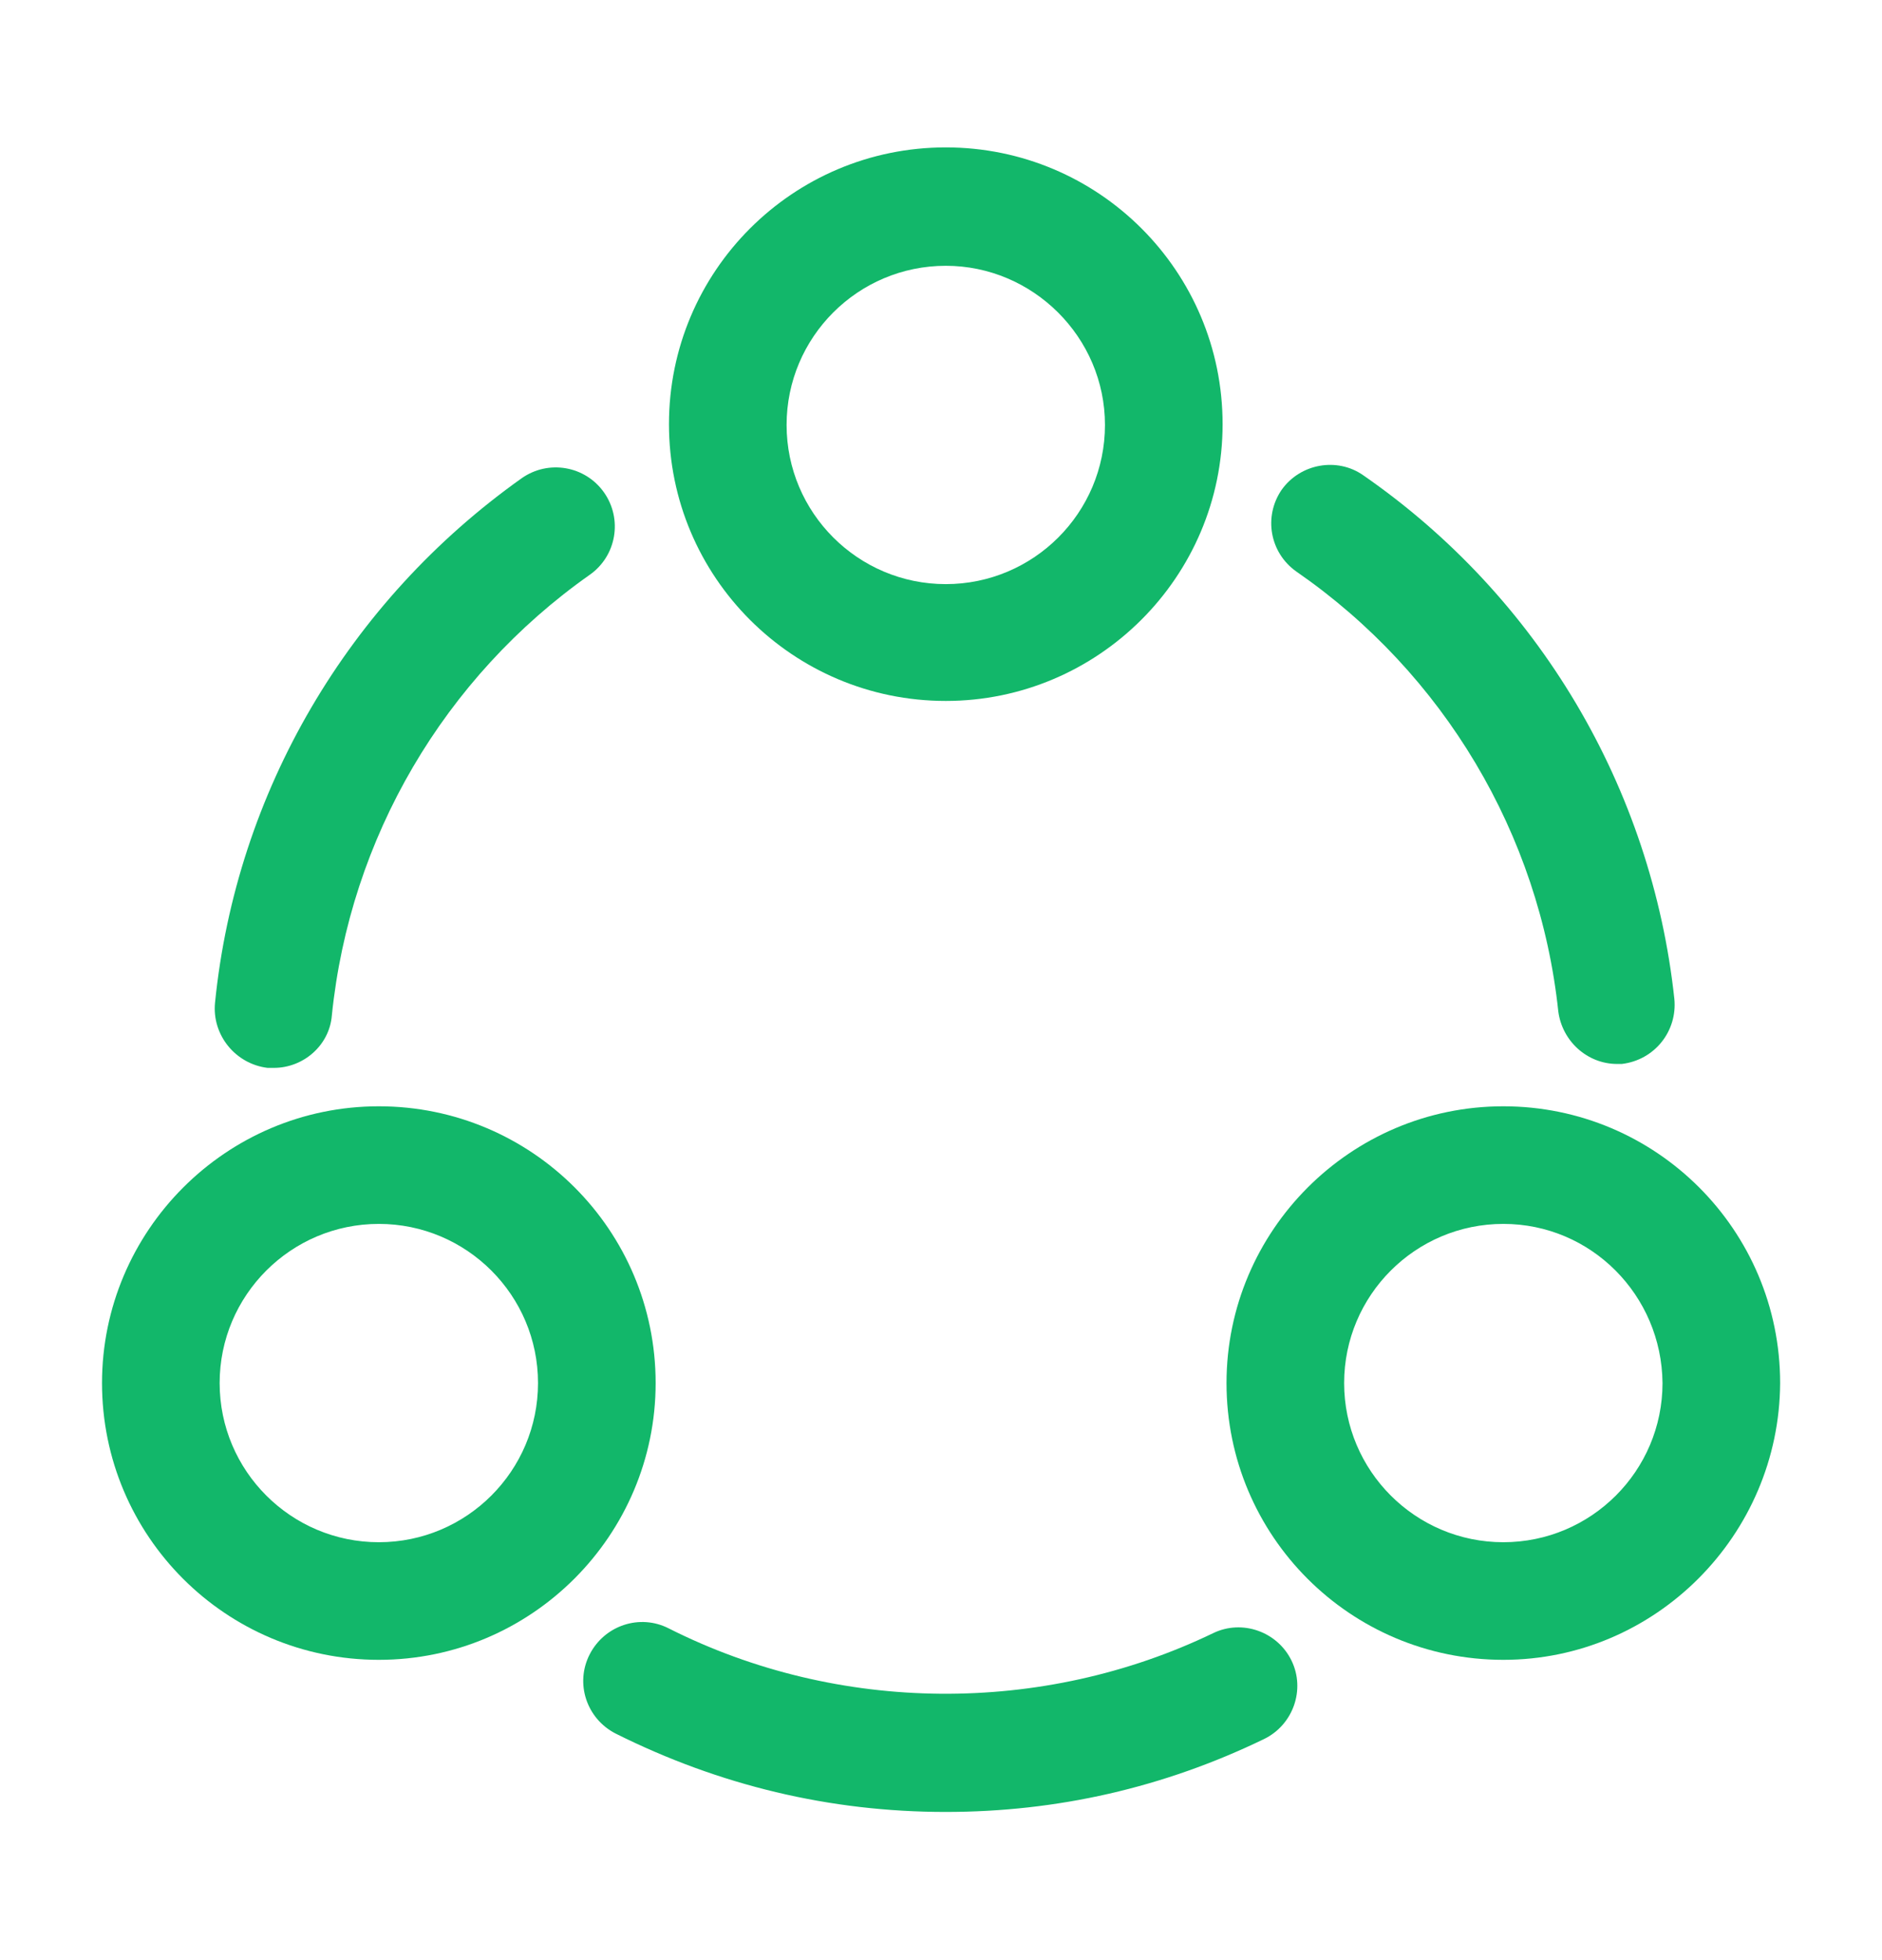 <svg width="24" height="25" viewBox="0 0 24 25" fill="none" xmlns="http://www.w3.org/2000/svg">
<path d="M20.622 13.57C20.242 13.57 19.922 13.28 19.872 12.9C19.632 10.64 18.412 8.59 16.532 7.29C16.192 7.05 16.112 6.59 16.342 6.25C16.582 5.91 17.052 5.83 17.382 6.06C19.622 7.61 21.062 10.05 21.352 12.74C21.392 13.15 21.102 13.52 20.682 13.57C20.672 13.57 20.642 13.57 20.622 13.57Z" fill="#12B76A"/>
<path d="M3.492 13.62C3.462 13.62 3.442 13.62 3.412 13.62C3.002 13.57 2.702 13.2 2.742 12.79C3.012 10.1 4.442 7.67 6.652 6.1C6.992 5.86 7.462 5.94 7.702 6.28C7.942 6.62 7.862 7.09 7.522 7.33C5.662 8.64 4.462 10.69 4.232 12.95C4.202 13.33 3.872 13.62 3.492 13.62Z" fill="#12B76A"/>
<path d="M12.06 23.11C10.58 23.11 9.17 22.77 7.85 22.11C7.48 21.92 7.33 21.47 7.52 21.1C7.71 20.73 8.16 20.58 8.53 20.77C10.69 21.86 13.29 21.88 15.47 20.83C15.84 20.65 16.29 20.81 16.47 21.18C16.65 21.55 16.49 22 16.12 22.18C14.84 22.8 13.48 23.11 12.06 23.11Z" fill="#12B76A"/>
<path d="M12.061 8.94C10.111 8.94 8.531 7.36 8.531 5.41C8.531 3.46 10.111 1.88 12.061 1.88C14.011 1.88 15.591 3.46 15.591 5.41C15.591 7.36 14.001 8.94 12.061 8.94ZM12.061 3.39C10.941 3.39 10.031 4.3 10.031 5.42C10.031 6.54 10.941 7.45 12.061 7.45C13.181 7.45 14.091 6.54 14.091 5.42C14.091 4.3 13.171 3.39 12.061 3.39Z" fill="#12B76A"/>
<path d="M4.831 21.17C2.881 21.17 1.301 19.59 1.301 17.64C1.301 15.7 2.881 14.11 4.831 14.11C6.781 14.11 8.361 15.69 8.361 17.64C8.361 19.58 6.781 21.17 4.831 21.17ZM4.831 15.61C3.711 15.61 2.801 16.52 2.801 17.64C2.801 18.76 3.711 19.67 4.831 19.67C5.951 19.67 6.861 18.76 6.861 17.64C6.861 16.52 5.951 15.61 4.831 15.61Z" fill="#12B76A"/>
<path d="M19.171 21.17C17.221 21.17 15.641 19.59 15.641 17.64C15.641 15.7 17.221 14.11 19.171 14.11C21.121 14.11 22.701 15.69 22.701 17.64C22.691 19.58 21.111 21.17 19.171 21.17ZM19.171 15.61C18.051 15.61 17.141 16.52 17.141 17.64C17.141 18.76 18.051 19.67 19.171 19.67C20.291 19.67 21.201 18.76 21.201 17.64C21.191 16.52 20.291 15.61 19.171 15.61Z" fill="#12B76A"/>
</svg>
